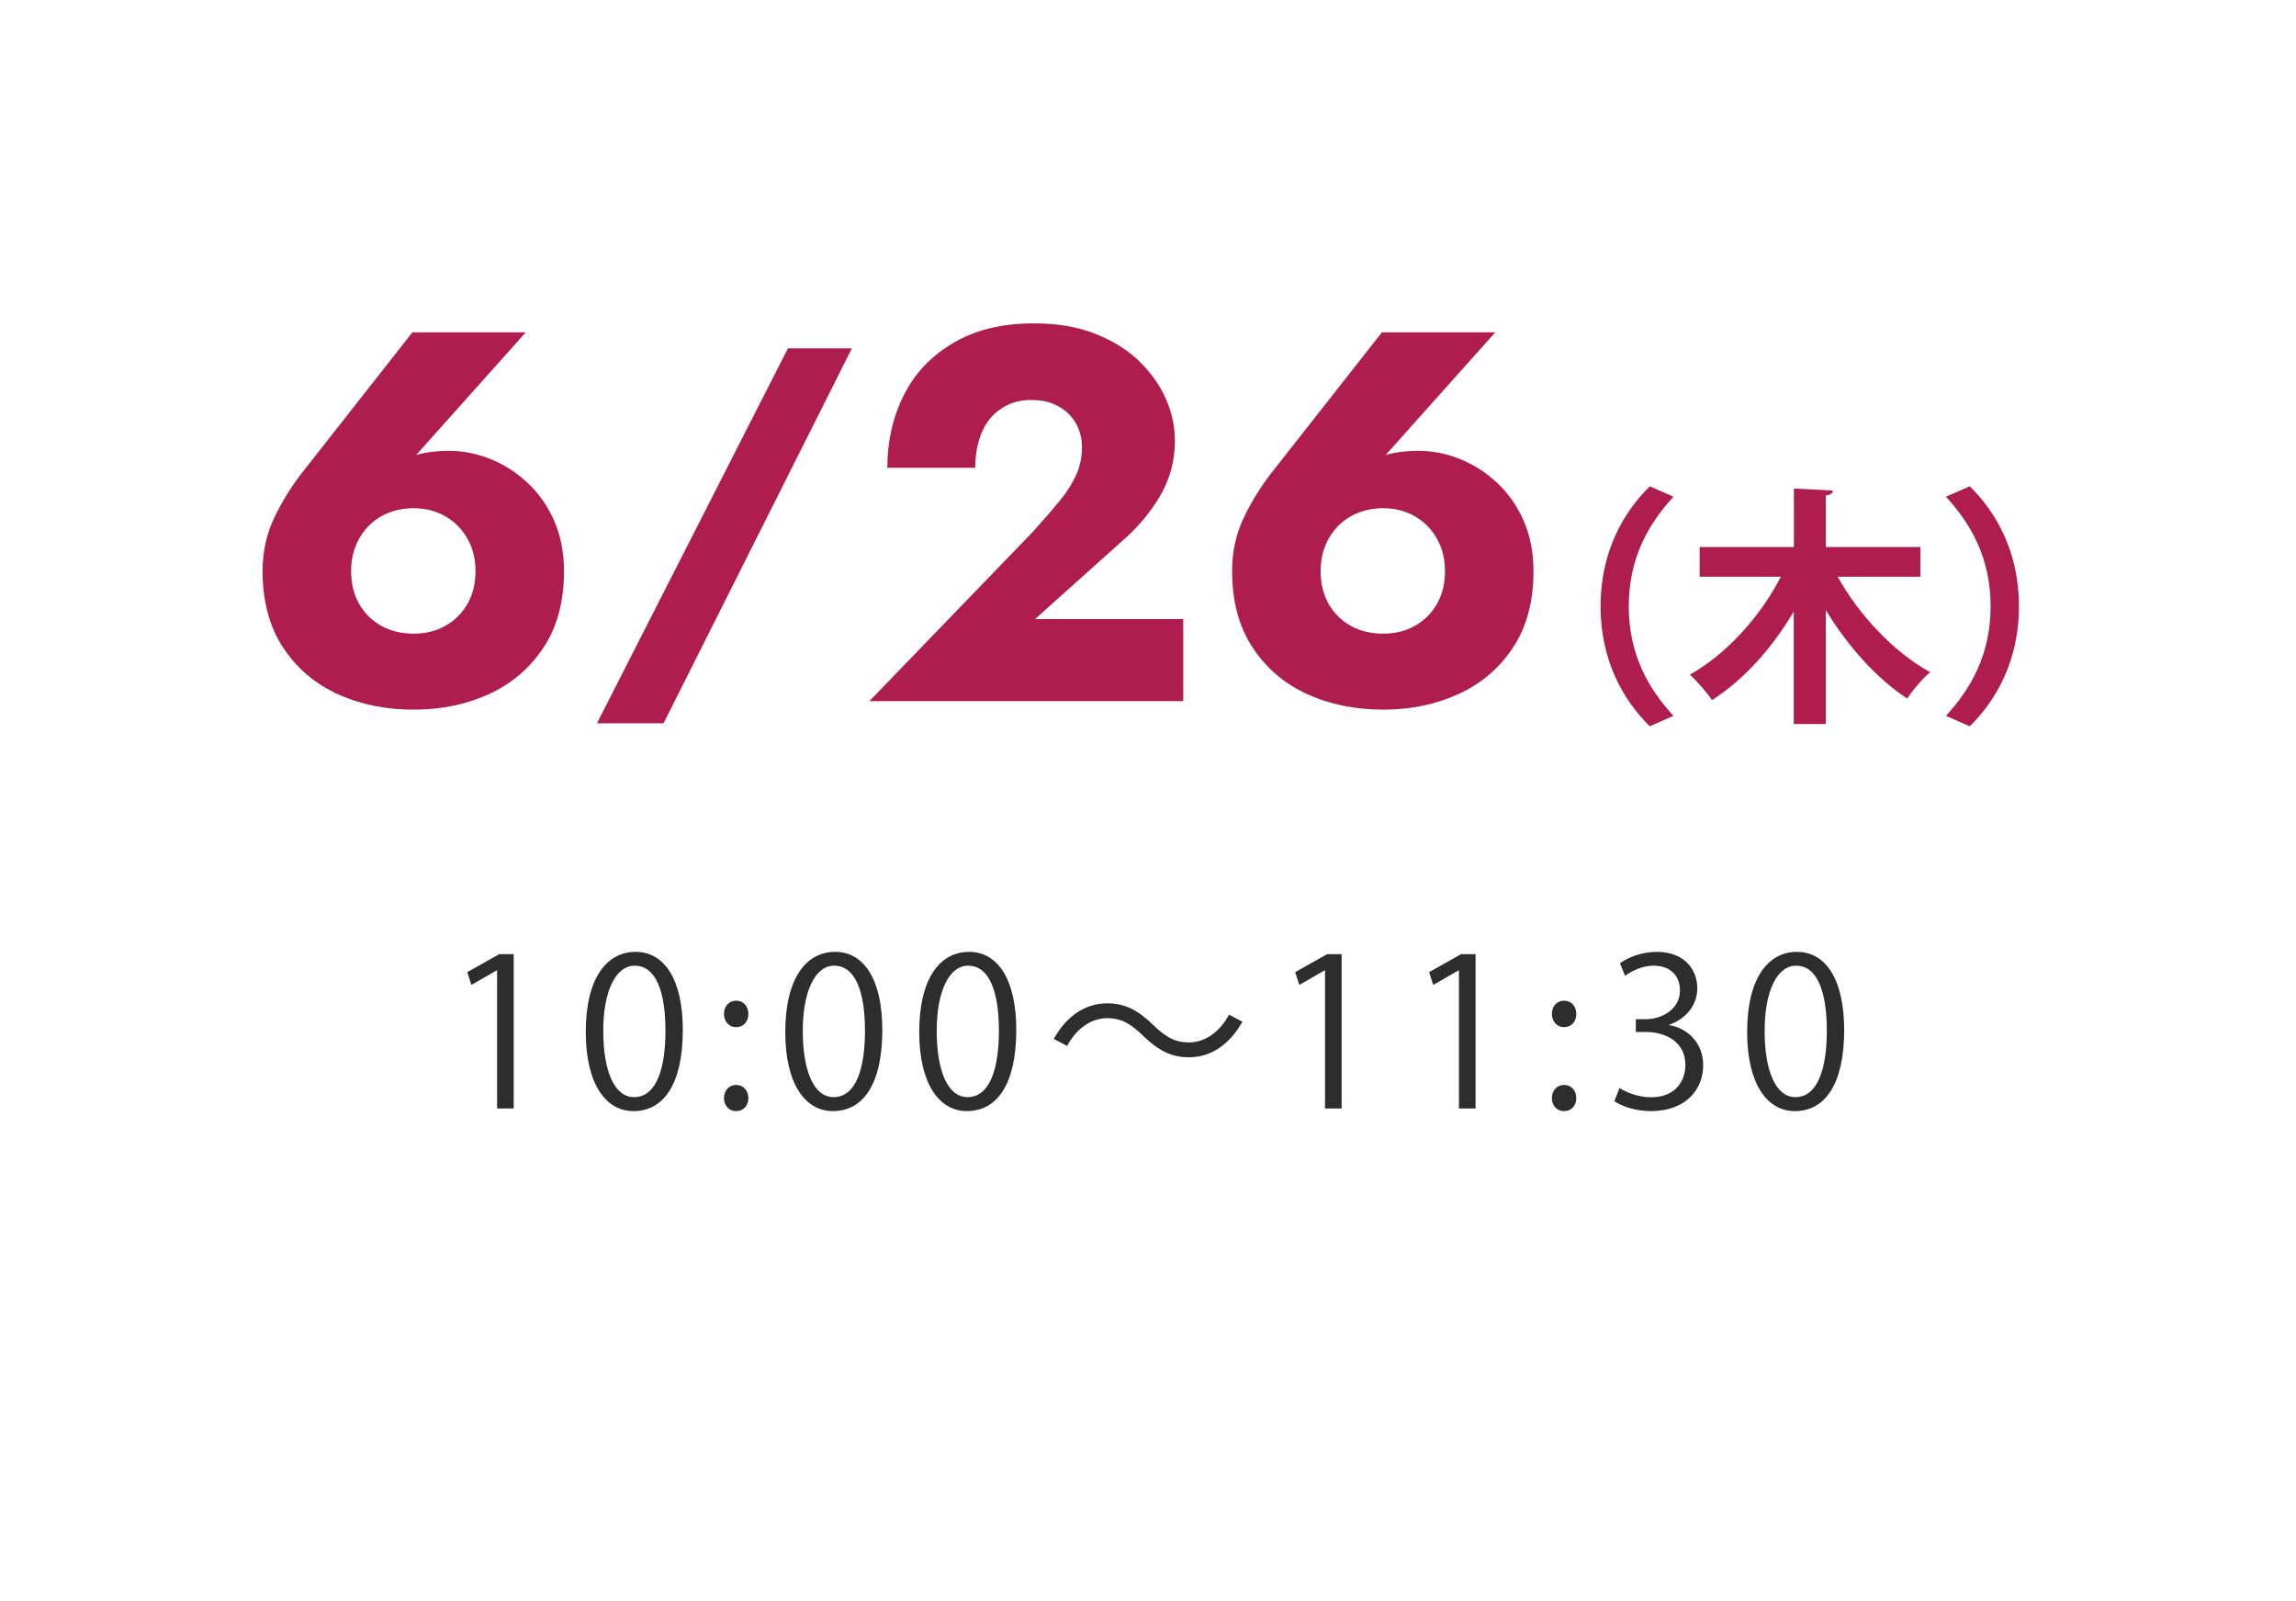 <?xml version="1.0" encoding="UTF-8"?>
<svg id="_レイヤー_1" data-name="レイヤー 1" xmlns="http://www.w3.org/2000/svg" viewBox="0 0 156.16 108.9">
  <defs>
    <style>
      .cls-1 {
        fill: #fff;
      }

      .cls-2 {
        fill: #af1d4e;
      }

      .cls-3 {
        fill: #2d2d2d;
      }
    </style>
  </defs>
  <rect class="cls-1" width="156.16" height="108.9"/>
  <g>
    <path class="cls-2" d="M35.76,22.6l-8.14,9.11-1.26,.54c.67-.67,1.31-1.1,1.93-1.3,.61-.19,1.37-.29,2.29-.29s1.87,.19,2.79,.56,1.76,.91,2.52,1.62c.76,.71,1.36,1.57,1.8,2.57,.44,1.01,.67,2.15,.67,3.42,0,2.06-.46,3.8-1.39,5.2-.92,1.4-2.16,2.46-3.71,3.17-1.55,.71-3.26,1.06-5.13,1.06s-3.62-.35-5.17-1.06c-1.55-.71-2.78-1.76-3.71-3.17-.92-1.4-1.39-3.14-1.39-5.2,0-1.34,.28-2.59,.85-3.74,.56-1.15,1.25-2.23,2.07-3.24l7.27-9.25h7.71Zm-11.32,18.49c.37,.64,.88,1.13,1.51,1.48,.64,.35,1.36,.52,2.18,.52s1.51-.17,2.14-.52c.63-.35,1.14-.84,1.51-1.48s.56-1.39,.56-2.25-.19-1.58-.56-2.23c-.37-.65-.88-1.15-1.51-1.51-.64-.36-1.35-.54-2.14-.54s-1.54,.18-2.18,.54c-.64,.36-1.14,.86-1.51,1.51-.37,.65-.56,1.39-.56,2.23s.19,1.61,.56,2.25Z"/>
    <path class="cls-2" d="M57.94,23.69l-12.81,25.5h-4.53l12.99-25.5h4.35Z"/>
    <path class="cls-2" d="M70.34,36.06c.67-.74,1.25-1.42,1.75-2.02,.49-.6,.86-1.19,1.12-1.78s.38-1.22,.38-1.89c0-.38-.07-.77-.21-1.15-.14-.38-.36-.73-.65-1.03-.29-.3-.65-.54-1.08-.72s-.94-.27-1.51-.27c-.77,0-1.45,.19-2.03,.58-.59,.38-1.03,.92-1.33,1.62-.3,.7-.45,1.5-.45,2.41h-5.98c0-1.8,.37-3.44,1.12-4.93,.74-1.49,1.87-2.68,3.37-3.56,1.5-.89,3.33-1.33,5.49-1.33,1.56,0,2.94,.23,4.14,.7,1.2,.47,2.2,1.09,3.01,1.87,.8,.78,1.41,1.64,1.82,2.57,.41,.94,.61,1.88,.61,2.84,0,1.37-.34,2.62-1.01,3.76-.67,1.14-1.55,2.18-2.63,3.11l-5.87,5.26h10.08v5.58h-21.35l11.23-11.63Z"/>
    <path class="cls-2" d="M101.7,22.6l-8.14,9.11-1.26,.54c.67-.67,1.31-1.1,1.93-1.3,.61-.19,1.37-.29,2.29-.29s1.87,.19,2.79,.56,1.76,.91,2.52,1.62,1.36,1.57,1.8,2.57c.44,1.01,.67,2.15,.67,3.42,0,2.06-.46,3.8-1.39,5.2-.92,1.4-2.16,2.46-3.71,3.17-1.55,.71-3.26,1.06-5.13,1.06s-3.62-.35-5.17-1.06c-1.55-.71-2.78-1.76-3.71-3.17-.92-1.4-1.39-3.14-1.39-5.2,0-1.34,.28-2.59,.85-3.74,.56-1.15,1.25-2.23,2.07-3.24l7.27-9.25h7.7Zm-11.32,18.49c.37,.64,.88,1.13,1.51,1.48,.63,.35,1.36,.52,2.18,.52s1.51-.17,2.14-.52c.63-.35,1.14-.84,1.51-1.48,.37-.64,.56-1.39,.56-2.25s-.19-1.58-.56-2.23c-.37-.65-.88-1.15-1.51-1.51-.64-.36-1.35-.54-2.14-.54s-1.54,.18-2.18,.54c-.64,.36-1.14,.86-1.51,1.51-.37,.65-.56,1.39-.56,2.23s.19,1.61,.56,2.25Z"/>
    <path class="cls-2" d="M112.21,33.07l1.61,.71c-1.7,1.84-3.04,4.18-3.04,7.45s1.34,5.61,3.04,7.45l-1.61,.71c-1.84-1.8-3.35-4.52-3.35-8.16s1.51-6.36,3.35-8.16Z"/>
    <path class="cls-2" d="M130.6,39.22h-5.61c1.44,2.6,3.81,5.13,6.29,6.49-.51,.42-1.21,1.24-1.56,1.8-2.11-1.39-4.05-3.57-5.54-6.02v7.75h-2.18v-7.65c-1.48,2.5-3.4,4.64-5.56,6.02-.34-.51-1.04-1.31-1.51-1.73,2.48-1.38,4.81-3.96,6.19-6.66h-5.52v-2.02h6.41v-3.98l2.65,.14c-.02,.19-.15,.29-.48,.34v3.5h6.43v2.02Z"/>
    <path class="cls-2" d="M133.97,49.39l-1.62-.71c1.7-1.84,3.04-4.18,3.04-7.45s-1.34-5.61-3.04-7.45l1.62-.71c1.84,1.8,3.35,4.52,3.35,8.16s-1.51,6.36-3.35,8.16Z"/>
  </g>
  <g>
    <path class="cls-3" d="M33.81,75.39v-9.4h-.03l-1.72,.99-.28-.87,2.17-1.22h.99v10.49h-1.13Z"/>
    <path class="cls-3" d="M39.84,70.18c0-3.67,1.43-5.45,3.39-5.45s3.21,1.88,3.21,5.31c0,3.64-1.27,5.52-3.36,5.52-1.9,0-3.24-1.88-3.24-5.38Zm5.42-.08c0-2.62-.63-4.43-2.1-4.43-1.25,0-2.13,1.67-2.13,4.43s.77,4.51,2.09,4.51c1.56,0,2.14-2.02,2.14-4.51Z"/>
    <path class="cls-3" d="M49.24,68.95c0-.52,.34-.9,.83-.9s.83,.38,.83,.9-.32,.9-.83,.9c-.53,0-.83-.43-.83-.9Zm0,5.73c0-.52,.34-.9,.83-.9s.83,.38,.83,.9c0,.49-.32,.88-.83,.88-.53,0-.83-.42-.83-.88Z"/>
    <path class="cls-3" d="M53.41,70.18c0-3.67,1.43-5.45,3.39-5.45s3.21,1.88,3.21,5.31c0,3.64-1.27,5.52-3.36,5.52-1.91,0-3.24-1.88-3.24-5.38Zm5.42-.08c0-2.62-.63-4.43-2.1-4.43-1.25,0-2.13,1.67-2.13,4.43s.77,4.51,2.09,4.51c1.56,0,2.14-2.02,2.14-4.51Z"/>
    <path class="cls-3" d="M62.52,70.18c0-3.67,1.43-5.45,3.39-5.45s3.21,1.88,3.21,5.31c0,3.64-1.27,5.52-3.36,5.52-1.9,0-3.24-1.88-3.24-5.38Zm5.42-.08c0-2.62-.63-4.43-2.1-4.43-1.25,0-2.13,1.67-2.13,4.43s.77,4.51,2.09,4.51c1.56,0,2.14-2.02,2.14-4.51Z"/>
    <path class="cls-3" d="M84.5,69.48c-.88,1.58-2.17,2.42-3.64,2.42-1.26,0-2.14-.52-3.12-1.47-.77-.74-1.4-1.19-2.44-1.19-1.13,0-2.13,.77-2.72,1.89l-.91-.48c.88-1.58,2.17-2.42,3.64-2.42,1.26,0,2.14,.52,3.12,1.47,.77,.74,1.41,1.19,2.44,1.19,1.13,0,2.13-.77,2.72-1.89l.91,.48Z"/>
    <path class="cls-3" d="M90.12,75.39v-9.4h-.03l-1.72,.99-.28-.87,2.17-1.22h.99v10.49h-1.13Z"/>
    <path class="cls-3" d="M99.23,75.39v-9.4h-.03l-1.72,.99-.28-.87,2.17-1.22h.99v10.49h-1.13Z"/>
    <path class="cls-3" d="M105.55,68.95c0-.52,.34-.9,.83-.9s.83,.38,.83,.9-.32,.9-.83,.9c-.53,0-.83-.43-.83-.9Zm0,5.73c0-.52,.34-.9,.83-.9s.83,.38,.83,.9c0,.49-.32,.88-.83,.88-.53,0-.83-.42-.83-.88Z"/>
    <path class="cls-3" d="M113.56,69.72c1.23,.21,2.28,1.21,2.28,2.72,0,1.67-1.2,3.12-3.56,3.12-1.05,0-2-.34-2.48-.67l.35-.9c.38,.25,1.22,.63,2.14,.63,1.77,0,2.34-1.23,2.34-2.2,0-1.54-1.3-2.24-2.68-2.24h-.69v-.87h.69c1.01,0,2.31-.63,2.31-1.95,0-.91-.55-1.69-1.81-1.69-.77,0-1.5,.38-1.92,.69l-.35-.85c.5-.39,1.49-.78,2.49-.78,1.92,0,2.77,1.22,2.77,2.48,0,1.08-.69,2.04-1.91,2.48v.04Z"/>
    <path class="cls-3" d="M118.83,70.18c0-3.67,1.43-5.45,3.39-5.45s3.21,1.88,3.21,5.31c0,3.64-1.27,5.52-3.36,5.52-1.9,0-3.24-1.88-3.24-5.38Zm5.42-.08c0-2.62-.63-4.43-2.1-4.43-1.25,0-2.13,1.67-2.13,4.43s.77,4.51,2.09,4.51c1.55,0,2.14-2.02,2.14-4.51Z"/>
  </g>
</svg>